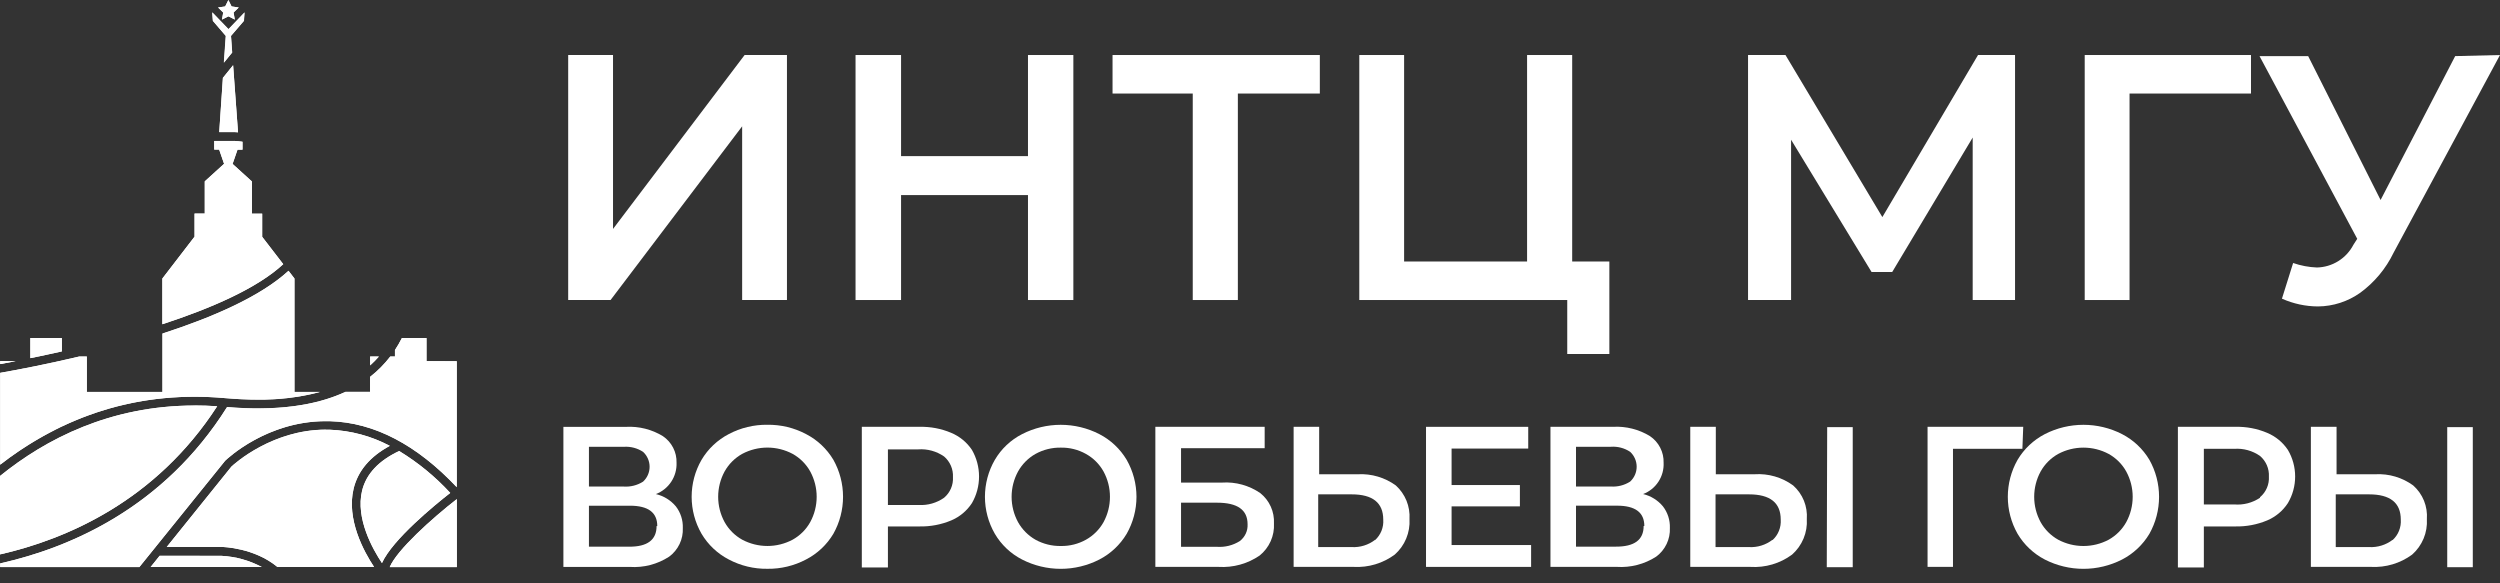 <?xml version="1.0" encoding="UTF-8"?> <svg xmlns="http://www.w3.org/2000/svg" width="120" height="28" viewBox="0 0 120 28" fill="none"><rect x="0" y="0" width="120" height="28" fill="#333333" stroke="none"/><path d="M27.273 2.641H29.425V10.99L35.741 2.641H37.774V14.401H35.623V6.064L29.307 14.401H27.273V2.641Z" fill="white"></path><path d="M51.521 2.641V14.401H49.343V9.364H43.251V14.401H41.066V2.641H43.251V7.494H49.343V2.641H51.521Z" fill="white"></path><path d="M63.352 4.49H59.417V14.401H57.252V4.49H53.402V2.641H63.352V4.49Z" fill="white"></path><path d="M77.249 12.552V16.992H75.228V14.401H65.246V2.641H67.397V12.552H73.3V2.641H75.465V12.552H77.249Z" fill="white"></path><path d="M94.689 14.401V6.602L90.826 13.056H89.835L85.972 6.707V14.401H83.906V2.641H85.703L90.353 10.42L94.945 2.641H96.722V14.401H94.689Z" fill="white"></path><path d="M108.048 4.49H102.218V14.401H100.066V2.641H108.048V4.49Z" fill="white"></path><path d="M120 2.641L114.891 12.132C114.523 12.894 113.974 13.554 113.291 14.053C112.698 14.474 111.991 14.703 111.264 14.709C110.667 14.707 110.078 14.579 109.533 14.336L110.07 12.624C110.438 12.752 110.823 12.825 111.212 12.84C111.574 12.832 111.928 12.727 112.236 12.535C112.544 12.344 112.795 12.073 112.963 11.751L113.147 11.463L108.457 2.693H110.792L114.268 9.6L117.849 2.693L120 2.641Z" fill="white"></path><path d="M32.441 24.306C32.67 24.602 32.788 24.969 32.775 25.343C32.788 25.608 32.734 25.873 32.62 26.113C32.505 26.354 32.333 26.562 32.119 26.72C31.559 27.084 30.897 27.257 30.23 27.212H27.043V20.489H30.047C30.669 20.455 31.286 20.61 31.818 20.935C32.026 21.075 32.196 21.266 32.311 21.49C32.426 21.713 32.482 21.963 32.474 22.214C32.486 22.536 32.397 22.854 32.219 23.124C32.041 23.393 31.784 23.6 31.483 23.716C31.858 23.803 32.194 24.011 32.441 24.306ZM28.269 23.355H29.942C30.267 23.376 30.591 23.294 30.867 23.119C30.966 23.028 31.045 22.918 31.099 22.795C31.153 22.672 31.181 22.539 31.181 22.404C31.181 22.27 31.153 22.137 31.099 22.014C31.045 21.891 30.966 21.78 30.867 21.689C30.593 21.509 30.268 21.424 29.942 21.447H28.269V23.355ZM31.549 25.251C31.549 24.595 31.109 24.274 30.237 24.274H28.269V26.241H30.191C31.077 26.248 31.516 25.913 31.516 25.251H31.549Z" fill="white"></path><path d="M34.983 26.856C34.439 26.574 33.984 26.145 33.672 25.617C33.362 25.078 33.199 24.467 33.199 23.846C33.199 23.224 33.362 22.614 33.672 22.075C33.984 21.547 34.439 21.117 34.983 20.835C35.553 20.534 36.189 20.381 36.833 20.389C37.479 20.38 38.117 20.533 38.689 20.835C39.233 21.116 39.687 21.543 40.001 22.068C40.306 22.611 40.466 23.223 40.466 23.846C40.466 24.468 40.306 25.081 40.001 25.623C39.687 26.149 39.233 26.576 38.689 26.856C38.117 27.158 37.479 27.311 36.833 27.302C36.189 27.311 35.553 27.157 34.983 26.856ZM38.046 25.905C38.402 25.707 38.695 25.415 38.892 25.059C39.094 24.687 39.2 24.27 39.2 23.846C39.2 23.422 39.094 23.005 38.892 22.632C38.695 22.277 38.402 21.984 38.046 21.786C37.674 21.588 37.258 21.484 36.836 21.484C36.414 21.484 35.999 21.588 35.626 21.786C35.271 21.984 34.978 22.277 34.78 22.632C34.578 23.005 34.472 23.422 34.472 23.846C34.472 24.27 34.578 24.687 34.78 25.059C34.978 25.415 35.271 25.707 35.626 25.905C35.999 26.103 36.414 26.207 36.836 26.207C37.258 26.207 37.674 26.103 38.046 25.905Z" fill="white"></path><path d="M45.657 20.776C46.063 20.945 46.41 21.23 46.654 21.596C46.877 21.984 46.994 22.424 46.994 22.872C46.994 23.32 46.877 23.76 46.654 24.148C46.412 24.519 46.065 24.809 45.657 24.981C45.175 25.182 44.657 25.28 44.135 25.269H42.62V27.237H41.367V20.488H44.135C44.657 20.474 45.176 20.572 45.657 20.776ZM45.316 23.892C45.459 23.771 45.572 23.619 45.646 23.447C45.72 23.275 45.753 23.088 45.742 22.901C45.751 22.715 45.718 22.528 45.644 22.357C45.57 22.185 45.458 22.032 45.316 21.911C44.953 21.659 44.516 21.538 44.076 21.57H42.62V24.239H44.096C44.53 24.265 44.96 24.142 45.316 23.892Z" fill="white"></path><path d="M49.062 26.858C48.515 26.578 48.06 26.148 47.75 25.618C47.44 25.079 47.277 24.469 47.277 23.847C47.277 23.226 47.44 22.615 47.75 22.076C48.06 21.546 48.515 21.116 49.062 20.837C49.635 20.543 50.27 20.391 50.914 20.391C51.559 20.391 52.194 20.543 52.767 20.837C53.311 21.117 53.765 21.544 54.079 22.07C54.388 22.611 54.551 23.224 54.551 23.847C54.551 24.471 54.388 25.083 54.079 25.625C53.765 26.15 53.311 26.577 52.767 26.858C52.194 27.151 51.559 27.304 50.914 27.304C50.27 27.304 49.635 27.151 49.062 26.858ZM52.124 25.907C52.48 25.709 52.773 25.416 52.971 25.061C53.173 24.688 53.278 24.271 53.278 23.847C53.278 23.423 53.173 23.006 52.971 22.634C52.773 22.278 52.48 21.985 52.124 21.788C51.756 21.582 51.34 21.478 50.918 21.486C50.494 21.479 50.076 21.583 49.704 21.788C49.352 21.987 49.062 22.28 48.865 22.634C48.663 23.006 48.557 23.423 48.557 23.847C48.557 24.271 48.663 24.688 48.865 25.061C49.062 25.414 49.352 25.707 49.704 25.907C50.076 26.111 50.494 26.215 50.918 26.208C51.34 26.216 51.756 26.112 52.124 25.907Z" fill="white"></path><path d="M55.457 20.488H60.704V21.512H56.69V23.164H58.658C59.309 23.121 59.956 23.299 60.494 23.669C60.711 23.843 60.884 24.065 60.998 24.318C61.112 24.572 61.164 24.848 61.15 25.126C61.166 25.419 61.111 25.711 60.992 25.979C60.872 26.247 60.69 26.483 60.461 26.667C59.884 27.062 59.192 27.253 58.494 27.211H55.457V20.488ZM58.415 26.247C58.8 26.274 59.184 26.177 59.51 25.972C59.633 25.878 59.731 25.755 59.797 25.614C59.862 25.474 59.892 25.32 59.884 25.165C59.884 24.47 59.399 24.129 58.415 24.129H56.69V26.247H58.415Z" fill="white"></path><path d="M67 23.302C67.223 23.505 67.398 23.755 67.512 24.034C67.625 24.313 67.674 24.615 67.656 24.916C67.675 25.235 67.621 25.555 67.498 25.85C67.376 26.146 67.187 26.409 66.947 26.621C66.38 27.04 65.684 27.249 64.98 27.211H62.094V20.488H63.32V22.764H65.183C65.832 22.73 66.474 22.92 67 23.302ZM66.003 25.926C66.138 25.802 66.244 25.649 66.312 25.479C66.38 25.308 66.409 25.125 66.396 24.942C66.396 24.135 65.891 23.729 64.881 23.729H63.274V26.26H64.881C65.285 26.283 65.683 26.159 66.003 25.913V25.926Z" fill="white"></path><path d="M73.493 26.162V27.211H68.449V20.488H73.355V21.531H69.676V23.282H72.955V24.306H69.676V26.162H73.493Z" fill="white"></path><path d="M79.82 24.304C80.049 24.6 80.167 24.967 80.154 25.341C80.166 25.607 80.112 25.871 79.998 26.111C79.883 26.351 79.712 26.56 79.498 26.718C78.936 27.081 78.271 27.254 77.603 27.21H74.422V20.487H77.426C78.048 20.453 78.665 20.608 79.197 20.933C79.405 21.073 79.575 21.264 79.69 21.488C79.805 21.712 79.861 21.961 79.853 22.212C79.868 22.534 79.781 22.853 79.604 23.123C79.428 23.393 79.17 23.6 78.869 23.714C79.241 23.803 79.575 24.01 79.82 24.304ZM75.648 23.353H77.321C77.646 23.375 77.971 23.293 78.246 23.117C78.345 23.026 78.424 22.916 78.478 22.793C78.532 22.67 78.56 22.537 78.56 22.402C78.56 22.268 78.532 22.135 78.478 22.012C78.424 21.889 78.345 21.778 78.246 21.687C77.973 21.506 77.647 21.421 77.321 21.445H75.648V23.353ZM78.928 25.249C78.928 24.593 78.488 24.272 77.616 24.272H75.648V26.239H77.544C78.456 26.246 78.895 25.911 78.895 25.249H78.928Z" fill="white"></path><path d="M86.072 23.302C86.297 23.503 86.474 23.753 86.588 24.032C86.701 24.312 86.749 24.614 86.727 24.916C86.747 25.235 86.693 25.555 86.57 25.85C86.447 26.146 86.259 26.409 86.019 26.621C85.443 27.047 84.734 27.256 84.019 27.211H81.133V20.488H82.359V22.764H84.222C84.882 22.721 85.537 22.911 86.072 23.302ZM85.081 25.926C85.216 25.802 85.322 25.649 85.39 25.479C85.458 25.308 85.487 25.125 85.475 24.942C85.475 24.135 84.97 23.729 83.953 23.729H82.346V26.26H83.947C84.352 26.284 84.752 26.16 85.075 25.913L85.081 25.926ZM87.705 20.501H88.931V27.224H87.685L87.705 20.501Z" fill="white"></path><path d="M97.075 21.544H93.743V27.211H92.523V20.488H97.115L97.075 21.544Z" fill="white"></path><path d="M98.152 26.858C97.608 26.575 97.153 26.146 96.841 25.618C96.535 25.078 96.375 24.468 96.375 23.847C96.375 23.227 96.535 22.616 96.841 22.076C97.153 21.548 97.608 21.119 98.152 20.837C98.726 20.543 99.361 20.391 100.005 20.391C100.649 20.391 101.284 20.543 101.858 20.837C102.402 21.117 102.856 21.544 103.17 22.07C103.475 22.612 103.635 23.224 103.635 23.847C103.635 24.47 103.475 25.082 103.17 25.625C102.856 26.15 102.402 26.577 101.858 26.858C101.284 27.151 100.649 27.304 100.005 27.304C99.361 27.304 98.726 27.151 98.152 26.858ZM101.215 25.907C101.57 25.709 101.864 25.416 102.061 25.061C102.263 24.688 102.369 24.271 102.369 23.847C102.369 23.423 102.263 23.006 102.061 22.634C101.864 22.278 101.57 21.985 101.215 21.788C100.843 21.589 100.427 21.486 100.005 21.486C99.583 21.486 99.168 21.589 98.795 21.788C98.44 21.985 98.147 22.278 97.949 22.634C97.747 23.006 97.641 23.423 97.641 23.847C97.641 24.271 97.747 24.688 97.949 25.061C98.147 25.416 98.44 25.709 98.795 25.907C99.168 26.105 99.583 26.208 100.005 26.208C100.427 26.208 100.843 26.105 101.215 25.907Z" fill="white"></path><path d="M108.822 20.776C109.228 20.945 109.575 21.23 109.819 21.596C110.047 21.983 110.167 22.423 110.167 22.872C110.167 23.321 110.047 23.761 109.819 24.148C109.578 24.519 109.23 24.809 108.822 24.981C108.34 25.182 107.822 25.28 107.3 25.269H105.785V27.237H104.539V20.488H107.3C107.822 20.474 108.341 20.572 108.822 20.776ZM108.481 23.866C108.624 23.745 108.737 23.593 108.811 23.421C108.885 23.249 108.918 23.062 108.907 22.875C108.917 22.689 108.883 22.502 108.809 22.33C108.735 22.159 108.623 22.006 108.481 21.885C108.119 21.633 107.681 21.512 107.241 21.544H105.785V24.213H107.241C107.679 24.25 108.116 24.137 108.481 23.892V23.866Z" fill="white"></path><path d="M115.834 23.302C116.06 23.503 116.237 23.753 116.351 24.032C116.464 24.312 116.512 24.614 116.49 24.916C116.509 25.235 116.456 25.555 116.333 25.85C116.21 26.146 116.022 26.409 115.782 26.621C115.214 27.039 114.519 27.247 113.814 27.211H110.922V20.488H112.155V22.764H114.018C114.667 22.729 115.309 22.919 115.834 23.302ZM114.844 25.926C114.979 25.802 115.085 25.649 115.153 25.479C115.221 25.308 115.25 25.125 115.238 24.942C115.238 24.135 114.732 23.729 113.716 23.729H112.116V26.26H113.716C114.121 26.282 114.521 26.159 114.844 25.913V25.926ZM117.467 20.501H118.694V27.224H117.467V20.501Z" fill="white"></path><path d="M10.657 0.939L10.964 0.779L11.268 0.939L11.209 0.6L11.457 0.359L11.115 0.309L10.964 0L10.81 0.309L10.469 0.359L10.716 0.6L10.657 0.939Z" fill="white"></path><path d="M10.964 0.349L10.978 0.377L11.014 0.45L11.094 0.462H11.125L11.102 0.484L11.045 0.541L11.059 0.622V0.653L11.031 0.637L10.96 0.6L10.887 0.637L10.859 0.653V0.622L10.871 0.541L10.83 0.489L10.802 0.464H10.83L10.91 0.452L10.947 0.379L10.961 0.351M10.961 0.002L10.807 0.311L10.465 0.36L10.712 0.602L10.653 0.94L10.963 0.786L11.272 0.94L11.213 0.602L11.461 0.36L11.116 0.309L10.961 0V0.002Z" fill="white"></path><path d="M10.523 6.341H11.249C11.263 6.341 11.328 6.341 11.425 6.351L11.19 3.135L10.701 3.741L10.523 6.341Z" fill="white"></path><path d="M11.063 3.538L11.25 6.185H10.678L10.847 3.797L11.059 3.534M11.185 3.131L10.697 3.737L10.523 6.34H11.249C11.263 6.34 11.328 6.34 11.425 6.351L11.19 3.134L11.185 3.131Z" fill="white"></path><path d="M12.585 11.364V10.257H12.092V8.711L11.164 7.868L11.401 7.183H11.64V6.804C11.505 6.783 11.369 6.77 11.232 6.764H10.283V7.177H10.519L10.756 7.862L9.828 8.704V10.251H9.339V11.358L7.793 13.368V15.561C10.133 14.8 12.352 13.835 13.595 12.68L12.585 11.364Z" fill="white"></path><path d="M11.232 6.921C11.243 6.921 11.337 6.921 11.487 6.943V7.025H11.292L11.257 7.129L11.019 7.815L10.986 7.911L11.062 7.979L11.937 8.777V10.412H12.43V11.417L12.463 11.459L13.391 12.656C12.325 13.599 10.499 14.511 7.954 15.348V13.421L9.461 11.459L9.494 11.417V10.412H9.987V8.777L10.864 7.979L10.938 7.911L10.906 7.815L10.674 7.129L10.638 7.025H10.437V6.921H11.232ZM11.232 6.767H10.283V7.18H10.519L10.756 7.865L9.828 8.708V10.254H9.339V11.361L7.793 13.372V15.565C10.133 14.8 12.352 13.835 13.595 12.68L12.585 11.37V10.257H12.092V8.711L11.164 7.868L11.401 7.183H11.64V6.804C11.505 6.783 11.369 6.77 11.232 6.764V6.767Z" fill="white"></path><path d="M0.008 17.332V17.476C0.223 17.437 0.472 17.392 0.738 17.34L0.008 17.332Z" fill="white"></path><path d="M0.738 17.332H0.008V17.476C0.223 17.437 0.472 17.392 0.738 17.34V17.332Z" fill="white"></path><path d="M2.969 16.223H1.457V17.189C1.921 17.095 2.427 16.988 2.969 16.866V16.223Z" fill="white"></path><path d="M2.815 16.377V16.742C2.419 16.83 2.015 16.917 1.612 16.999V16.38H2.815M2.969 16.226H1.457V17.192C1.921 17.098 2.427 16.991 2.969 16.869V16.223V16.226Z" fill="white"></path><path d="M10.424 19.502C10.059 19.477 9.698 19.465 9.341 19.465C5.285 19.465 2.185 21.076 0 22.845V26.611C3.168 25.887 7.47 24.066 10.424 19.502Z" fill="white"></path><path d="M9.349 19.62C9.614 19.62 9.881 19.62 10.147 19.642C7.276 23.929 3.181 25.693 0.162 26.417V22.92C2.89 20.731 5.981 19.62 9.349 19.62ZM9.349 19.466C5.293 19.466 2.193 21.077 0.008 22.846V26.612C3.169 25.888 7.47 24.066 10.424 19.498C10.059 19.473 9.698 19.461 9.342 19.461L9.349 19.466Z" fill="white"></path><path d="M18.185 17.115H17.766V17.539C17.914 17.406 18.054 17.265 18.185 17.115Z" fill="white"></path><path d="M18.185 17.115H17.766V17.539C17.914 17.406 18.054 17.265 18.185 17.115Z" fill="white"></path><path d="M10.844 1.723L10.753 3.007L11.147 2.52L11.09 1.723L11.713 1L11.742 0.59L10.979 1.386H10.957L10.191 0.59L10.221 1L10.844 1.723Z" fill="white"></path><path d="M11.045 1.547L10.972 1.631L10.889 1.547H11.043M10.966 2.184L10.988 2.475L10.943 2.532L10.968 2.183M11.741 0.596L10.978 1.392H10.957L10.184 0.596L10.214 1L10.833 1.723L10.742 3.007L11.142 2.52L11.085 1.723L11.704 1L11.732 0.59L11.741 0.596Z" fill="white"></path><path d="M10.809 19.11C12.587 19.264 14.106 19.168 15.357 18.813H14.134V13.369L13.849 12.998C12.504 14.235 10.197 15.233 7.798 16.011V18.813H4.167V17.112H3.81C2.235 17.484 0.872 17.746 0.008 17.897V22.305C2.501 20.368 6.085 18.683 10.809 19.11Z" fill="white"></path><path d="M13.827 13.224L13.982 13.422V18.932C13.451 18.998 12.916 19.031 12.38 19.029C11.888 19.029 11.366 19.004 10.834 18.955C10.341 18.91 9.844 18.888 9.359 18.888C8.873 18.888 8.431 18.909 7.967 18.95V16.123C10.673 15.237 12.648 14.268 13.843 13.224M4.013 17.269V18.97H7.775C5.007 19.256 2.372 20.303 0.162 21.995V18.029C1.033 17.874 2.338 17.622 3.827 17.269H4.013ZM13.849 12.998C12.504 14.235 10.197 15.233 7.798 16.011V18.813H4.167V17.112H3.81C2.235 17.484 0.872 17.746 0.008 17.897V22.305C2.236 20.568 5.34 19.043 9.348 19.043C9.822 19.043 10.309 19.065 10.809 19.11C11.356 19.159 11.879 19.184 12.377 19.184C13.383 19.198 14.385 19.073 15.357 18.813H14.134V13.369L13.849 12.998Z" fill="white"></path><path d="M16.971 23.458C17.178 22.598 17.763 21.911 18.709 21.401C17.822 20.932 16.841 20.667 15.838 20.628C13.152 20.547 11.253 22.268 11.111 22.401L8.004 26.254H10.643C10.718 26.254 12.201 26.292 13.316 27.214H17.955C17.461 26.473 16.619 24.924 16.971 23.458Z" fill="white"></path><path d="M15.644 20.784H15.833C16.715 20.815 17.581 21.026 18.38 21.402C17.542 21.917 17.017 22.591 16.821 23.412C16.492 24.783 17.149 26.196 17.669 27.051H13.37C12.216 26.123 10.71 26.092 10.643 26.091H8.324L11.22 22.498C11.375 22.361 13.155 20.776 15.641 20.776M15.641 20.621C13.059 20.621 11.247 22.263 11.107 22.393L8.004 26.253H10.643C10.718 26.253 12.201 26.292 13.316 27.214H17.955C17.464 26.473 16.622 24.923 16.974 23.457C17.181 22.597 17.766 21.911 18.712 21.401C17.825 20.931 16.844 20.667 15.841 20.627H15.648L15.641 20.621Z" fill="white"></path><path d="M20.472 17.331V16.223H19.294C19.193 16.421 19.082 16.613 18.96 16.799V17.109H18.734C18.453 17.474 18.128 17.802 17.764 18.086V18.807H16.581C15.122 19.486 13.223 19.735 10.9 19.535C7.84 24.408 3.302 26.305 0.008 27.043V27.218H6.69L10.807 22.115C10.891 22.034 12.881 20.129 15.844 20.219C17.959 20.28 20.003 21.348 21.924 23.386V17.339L20.472 17.331Z" fill="white"></path><path d="M20.317 16.377V17.486H21.769V22.994C19.897 21.105 17.904 20.117 15.848 20.056H15.643C12.734 20.056 10.781 21.92 10.695 21.999H10.687L6.615 27.063H0.603C3.835 26.241 8.063 24.292 10.982 19.707C11.465 19.745 11.935 19.764 12.374 19.764C14.035 19.764 15.467 19.497 16.608 18.971H17.911V18.17C18.241 17.905 18.54 17.604 18.802 17.273H19.111V16.849C19.206 16.704 19.295 16.55 19.385 16.385H20.313M20.467 16.23H19.289C19.189 16.429 19.077 16.621 18.955 16.807V17.116H18.734C18.453 17.482 18.128 17.81 17.764 18.094V18.814H16.581C15.447 19.341 14.047 19.606 12.382 19.608C11.908 19.608 11.415 19.586 10.9 19.543C7.84 24.408 3.302 26.305 0.008 27.043V27.218H6.69L10.807 22.115C10.889 22.036 12.791 20.216 15.643 20.216H15.844C17.959 20.277 20.003 21.345 21.924 23.383V17.336H20.472V16.223L20.467 16.23Z" fill="white"></path><path d="M7.663 26.678L7.23 27.217H12.565C11.97 26.9 11.313 26.717 10.64 26.681L7.663 26.678Z" fill="white"></path><path d="M10.637 26.832C11.041 26.855 11.441 26.933 11.825 27.063H7.554L7.739 26.832H10.637ZM10.637 26.678H7.663L7.23 27.217H12.565C11.97 26.9 11.313 26.717 10.64 26.681L10.637 26.678Z" fill="white"></path><path d="M18.707 27.218H21.927V23.955C20.731 24.883 19.049 26.4 18.707 27.218Z" fill="white"></path><path d="M21.772 24.279V27.063H18.961C19.403 26.336 20.642 25.181 21.772 24.279ZM21.927 23.959C20.734 24.887 19.049 26.407 18.707 27.222H21.927V23.959Z" fill="white"></path><path d="M21.611 23.661C20.892 22.88 20.067 22.203 19.16 21.65C18.175 22.114 17.575 22.752 17.38 23.557C17.06 24.884 17.889 26.359 18.334 27.027C18.838 25.903 20.852 24.253 21.611 23.661Z" fill="white"></path><path d="M19.151 21.825C19.97 22.332 20.719 22.943 21.381 23.643C20.556 24.297 18.941 25.654 18.32 26.718C17.903 26.039 17.253 24.74 17.53 23.591C17.708 22.856 18.253 22.262 19.151 21.825ZM19.16 21.648C18.175 22.112 17.575 22.75 17.38 23.555C17.06 24.882 17.889 26.357 18.334 27.025C18.838 25.903 20.852 24.253 21.611 23.659C20.892 22.878 20.067 22.201 19.16 21.648Z" fill="white"></path></svg> 